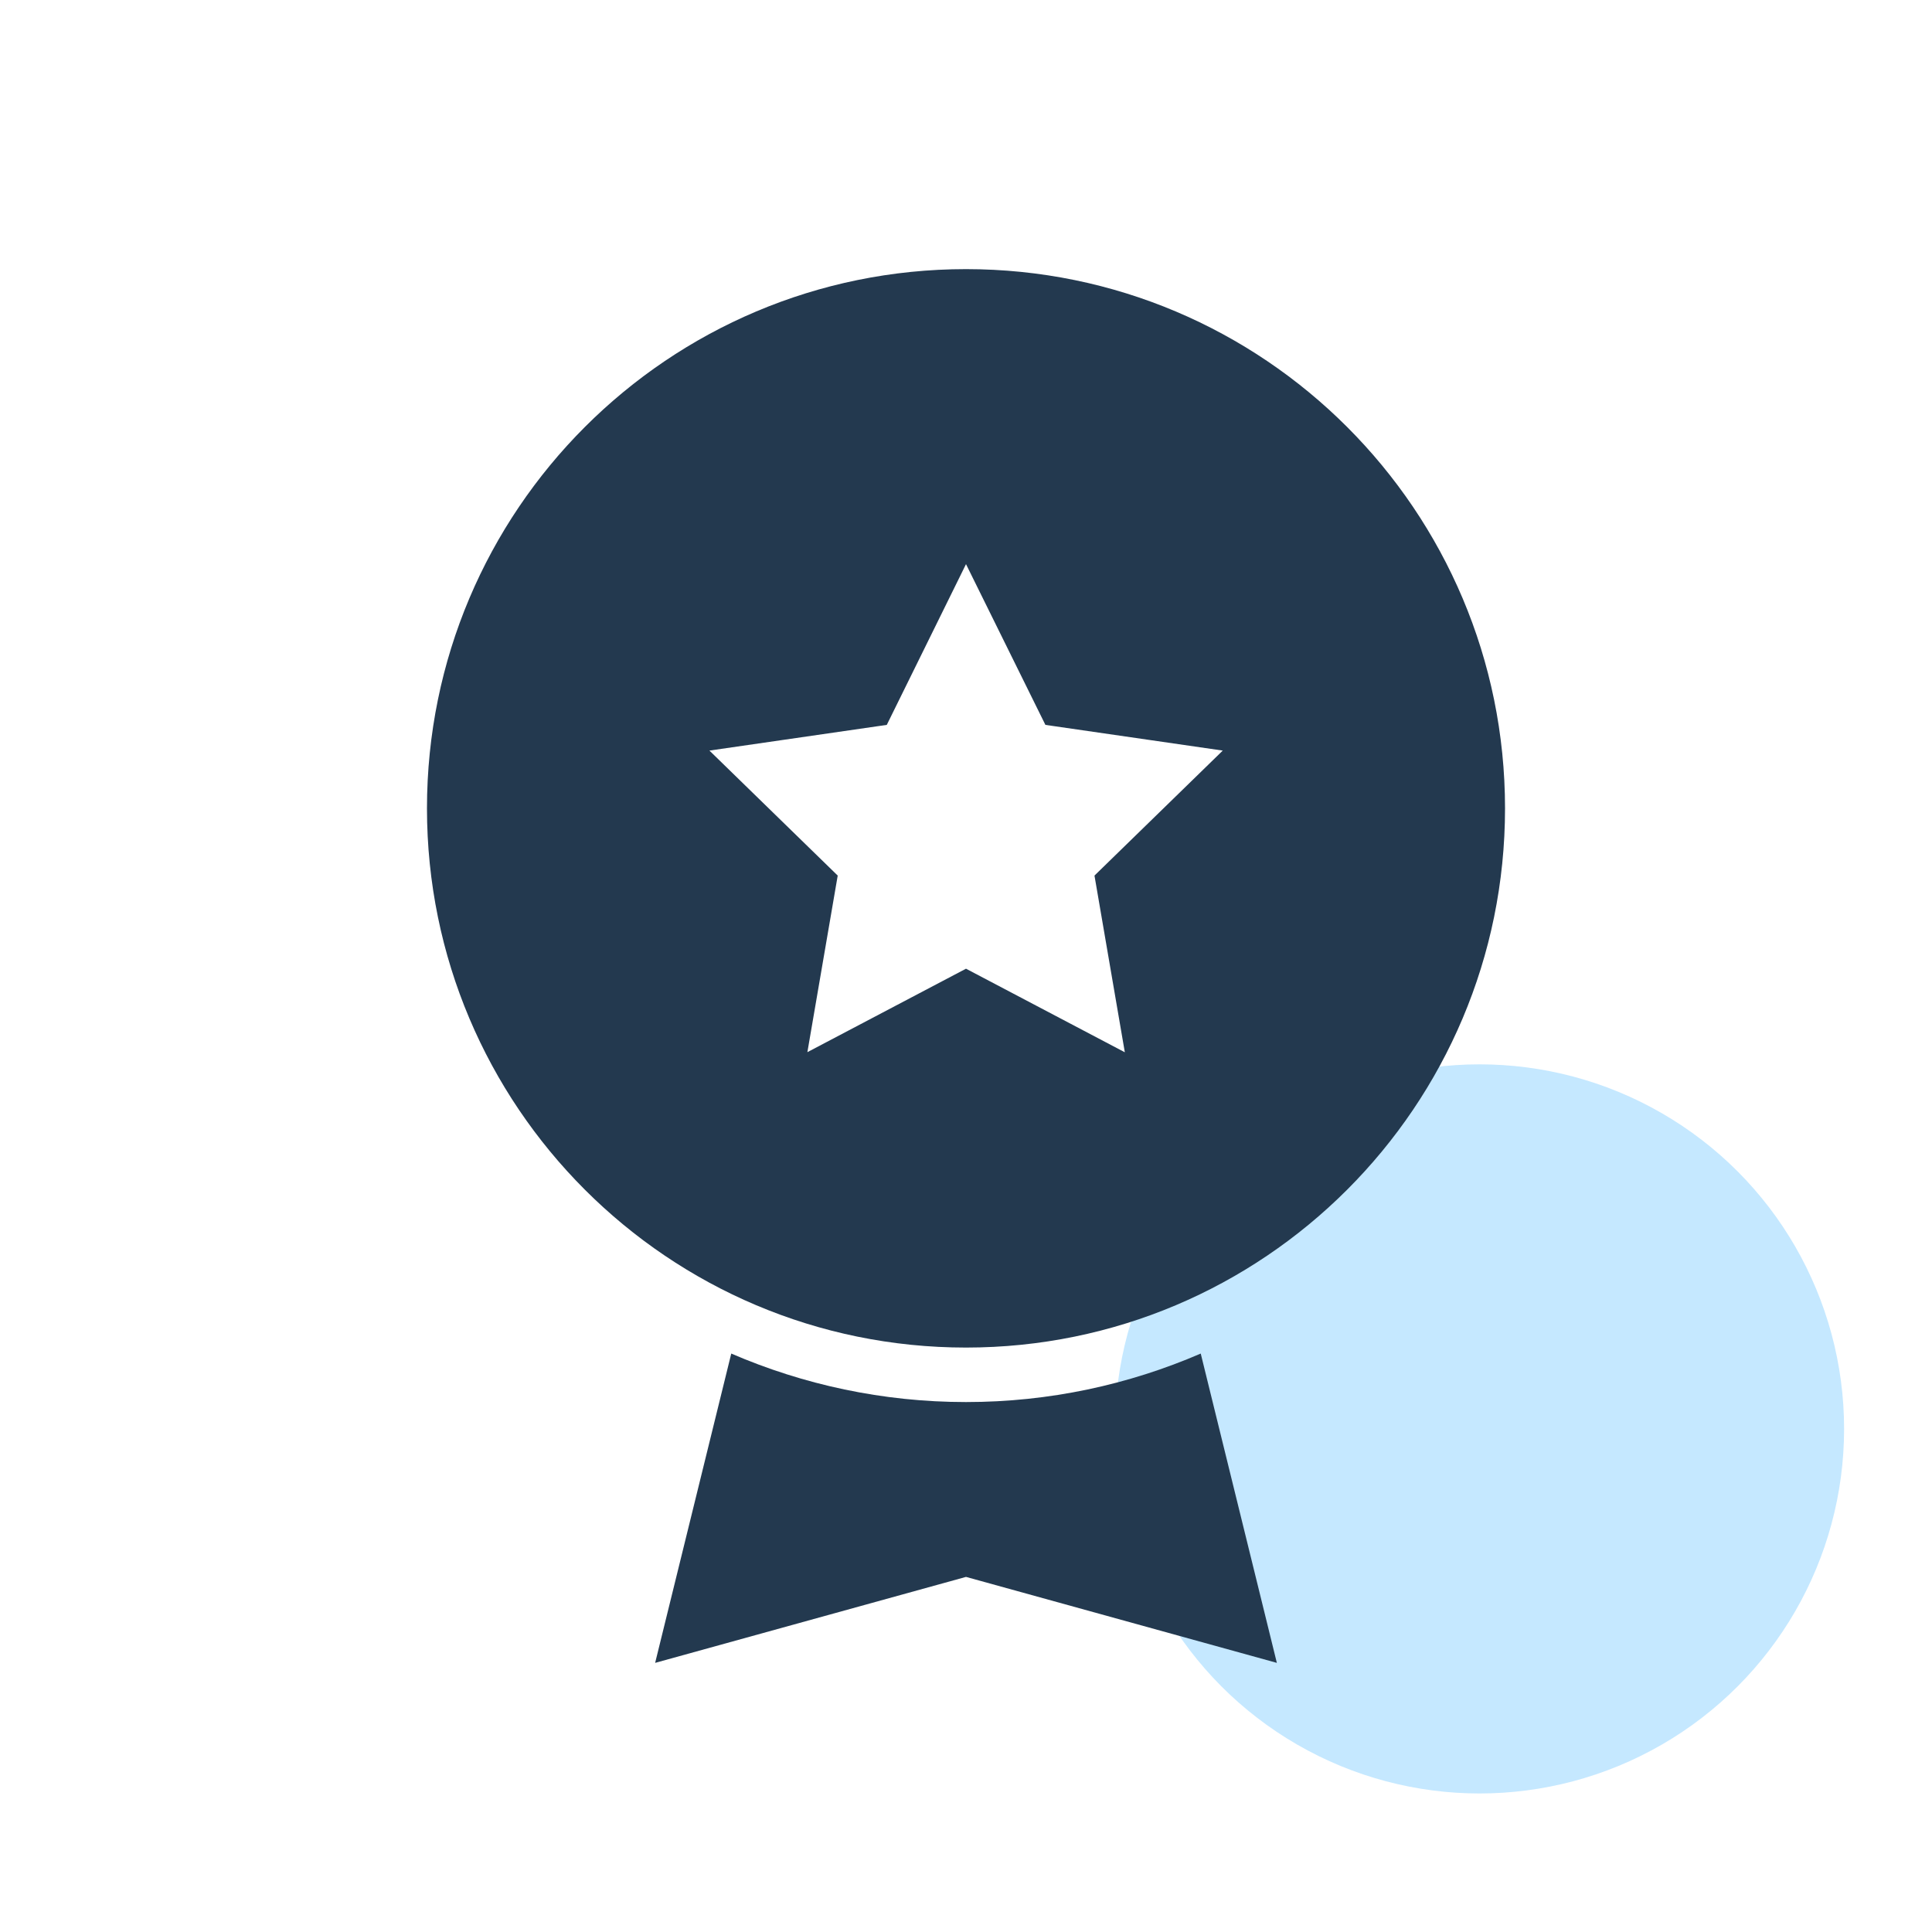 <?xml version="1.0" encoding="UTF-8"?>
<svg xmlns="http://www.w3.org/2000/svg" xmlns:xlink="http://www.w3.org/1999/xlink" viewBox="0 0 100 100">
  <defs>
    <style>
      .cls-1 {
        fill: #fff;
      }

      .cls-2 {
        fill: none;
      }

      .cls-3 {
        fill: #c5e8ff;
      }

      .cls-4 {
        fill: #23394f;
      }

      .cls-5 {
        clip-path: url(#clippath);
      }
    </style>
    <clipPath id="clippath">
      <rect class="cls-2" x="-1778.81" y="-318.2" width="1920" height="200"/>
    </clipPath>
  </defs>
  <g id="_圖層_2" data-name="圖層 2">
    <g class="cls-5">
      <rect class="cls-1" x="-1898.61" y="-497.24" width="2129.97" height="614.95"/>
    </g>
  </g>
  <g id="_圖層_5" data-name="圖層 5">
    <circle class="cls-3" cx="76.58" cy="73.96" r="18.87"/>
  </g>
  <g id="_圖層_1" data-name="圖層 1">
    <g>
      <path class="cls-4" d="M50,72.57c-4.31,0-8.42-.9-12.15-2.51l-3.94,16.01,16.09-4.45,16.09,4.45-3.94-16.01c-3.73,1.61-7.83,2.51-12.15,2.51Z"/>
      <path class="cls-4" d="M50,13.93c-15.41,0-27.9,12.49-27.9,27.91s12.49,27.91,27.9,27.91,27.9-12.49,27.9-27.91-12.49-27.91-27.9-27.91ZM58.21,54.46l-8.21-4.32-8.21,4.32,1.57-9.14-6.64-6.47,9.18-1.33,4.1-8.32,4.11,8.32,9.18,1.33-6.64,6.47,1.57,9.14Z"/>
    </g>
  </g>
</svg>